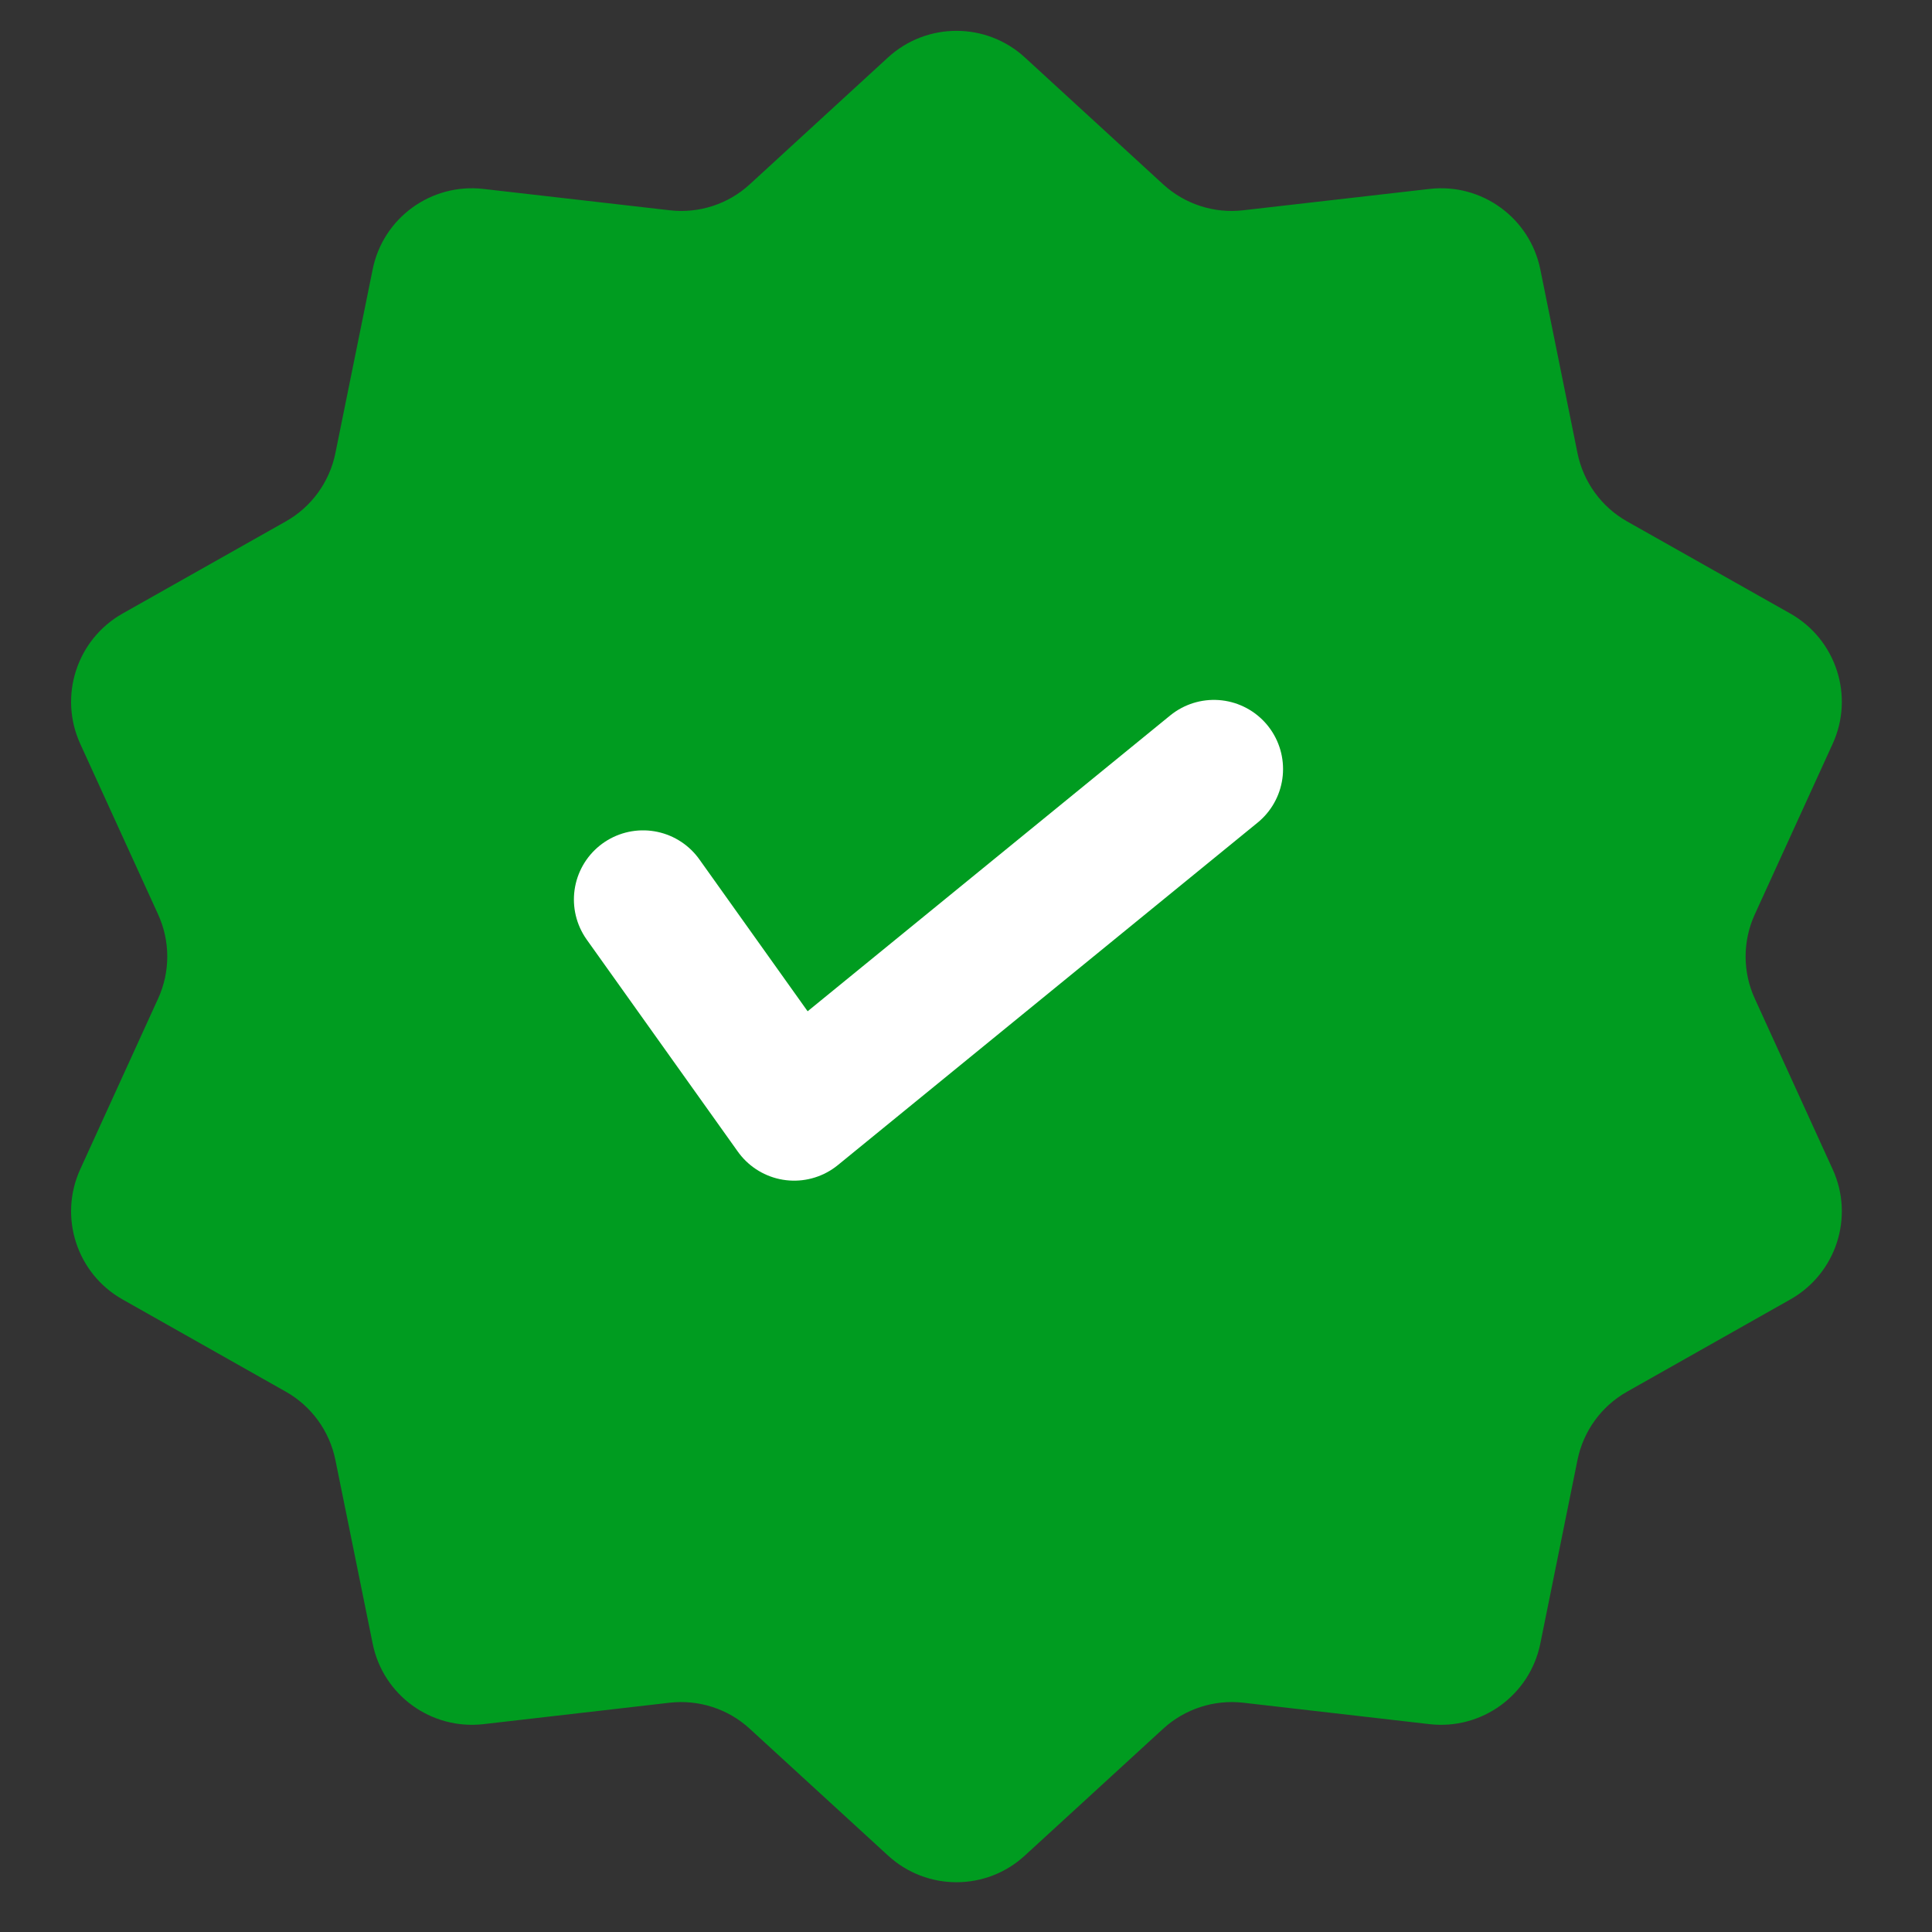 <svg width="19" height="19" viewBox="0 0 19 19" fill="none" xmlns="http://www.w3.org/2000/svg">
<rect x="0" y="0" width="19" height="19" fill="#333333" stroke="none"/>
<path d="M8.733 0.565C9.114 0.216 9.699 0.216 10.079 0.565L11.439 1.813C11.652 2.008 11.939 2.101 12.225 2.068L14.059 1.858C14.572 1.799 15.045 2.143 15.148 2.649L15.514 4.458C15.572 4.741 15.749 4.985 16 5.127L17.607 6.034C18.057 6.289 18.238 6.845 18.023 7.315L17.257 8.993C17.137 9.256 17.137 9.558 17.257 9.82L18.023 11.499C18.238 11.969 18.057 12.525 17.607 12.779L16 13.687C15.749 13.829 15.572 14.073 15.514 14.356L15.148 16.164C15.045 16.671 14.572 17.014 14.059 16.956L12.225 16.745C11.939 16.713 11.652 16.806 11.439 17.001L10.079 18.248C9.699 18.598 9.114 18.598 8.733 18.248L7.373 17.001C7.161 16.806 6.874 16.713 6.587 16.745L4.754 16.956C4.24 17.014 3.767 16.671 3.665 16.164L3.298 14.356C3.24 14.073 3.063 13.829 2.812 13.687L1.205 12.779C0.755 12.525 0.575 11.969 0.789 11.499L1.555 9.82C1.675 9.558 1.675 9.256 1.555 8.993L0.789 7.315C0.575 6.845 0.755 6.289 1.205 6.034L2.812 5.127C3.063 4.985 3.24 4.741 3.298 4.458L3.665 2.649C3.767 2.143 4.24 1.799 4.754 1.858L6.587 2.068C6.874 2.101 7.161 2.008 7.373 1.813L8.733 0.565Z" fill="#009C20"/>
<path d="M6.324 8.846L7.81 10.931L11.938 7.563" stroke="white" stroke-width="1.36" stroke-linecap="round" stroke-linejoin="round"/>
</svg>
